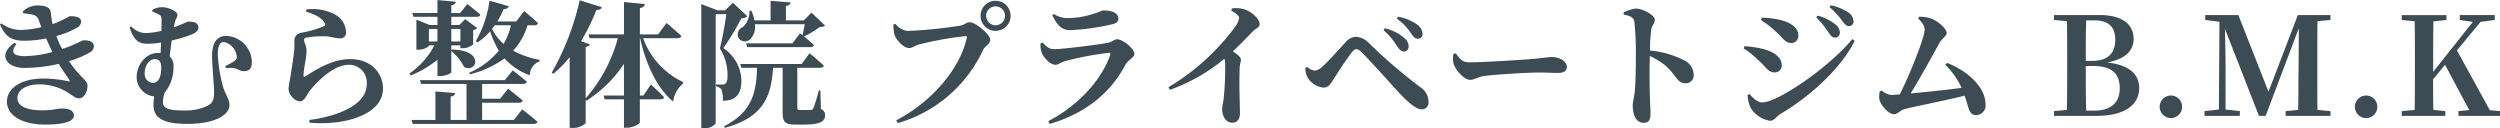 <svg xmlns="http://www.w3.org/2000/svg" width="441.648" height="22.632" viewBox="0 0 441.648 22.632">
  <path id="パス_14437" data-name="パス 14437" d="M14.76-11.808a17.654,17.654,0,0,1-1.008-2.3A14.953,14.953,0,0,0,17.424-15.6a1.283,1.283,0,0,0,.7-1.032c0-.864-1.056-.984-2.016-.984A19.686,19.686,0,0,1,13.08-16.2c-.168-.792-.264-1.632-.336-2.136-.12-.912-1.08-1.176-2.424-1.176a3.655,3.655,0,0,0-2.5,1.08l.072.312c.552.048,1.176.144,1.584.216a1.382,1.382,0,0,1,1.176,1.056c.144.36.288.768.456,1.176a17.578,17.578,0,0,1-3.384.48,5.551,5.551,0,0,1-3.672-1.152l-.264.192c1.008,2.28,2.112,2.88,4.416,2.88a20.3,20.3,0,0,0,3.744-.408c.36.84.744,1.656,1.1,2.4a19.516,19.516,0,0,1-4.92.72c-2.112,0-2.472-.792-1.44-2.112l-.312-.24c-3,1.992-1.584,4.44,1.728,4.44a27.849,27.849,0,0,0,6.072-.72c.792,1.32,1.512,2.256,1.872,2.856.12.216.1.312-.192.216A22.575,22.575,0,0,0,11.52-6.6c-4.32,0-6.5,1.92-6.5,4.056,0,2.664,3,4.08,6.768,4.08,2.616,0,5.064-.36,5.064-1.584,0-.888-.888-1.248-1.92-1.248-1.368,0-1.584.312-3.744.312-1.968,0-4.32-.432-4.32-2.16,0-1.392,1.464-2.424,3.888-2.424A9.508,9.508,0,0,1,15.24-4.44c1.392.792,1.776,1.344,2.544,1.344.792,0,1.464-1.08,1.464-2.256,0-.96-1.44-1.536-3.264-4.32a16.073,16.073,0,0,0,3.672-1.536,1.3,1.3,0,0,0,.72-1.08c0-.936-1.128-1.152-2.04-1.032a22.725,22.725,0,0,1-3.36,1.44Zm14.592,4.3c0-1.272.72-2.52,1.824-2.52.768,0,1.1.576,1.1,1.464,0,1.512-.384,2.736-1.512,2.736A1.551,1.551,0,0,1,29.352-7.512Zm1.368-10.9a5.737,5.737,0,0,1,1.2.528c.36.216.408.408.408.936,0,.48,0,1.152-.024,1.92a13.1,13.1,0,0,1-2.544.384,3.439,3.439,0,0,1-2.784-1.176l-.288.192c.672,2.016,1.392,2.88,3.12,2.88a14.268,14.268,0,0,0,2.448-.216l-.1,1.872a3.06,3.06,0,0,0-.48-.024c-2.16,0-3.744,2.136-3.744,4.32a3.462,3.462,0,0,0,3.1,3.36,9.657,9.657,0,0,0-.12,1.512c0,2.28,1.7,3.336,6,3.336,4.584,0,7.416-1.44,7.416-3.36,0-.984-.456-1.272-1.128-3.168a26.814,26.814,0,0,1-.936-5.688c0-1.656.408-2.256,1.08-2.256a2.927,2.927,0,0,1,2.28,2.568.789.789,0,0,1-.36.744,12.63,12.63,0,0,1-1.68.96l.144.36c2.016-.288,2.136.552,3.192.528,1.176-.024,1.368-.816,1.368-1.656A4.747,4.747,0,0,0,43.8-14.136c-1.536,0-2.544,1.056-2.544,3.528,0,1.728.36,5.16.36,6.456,0,1.512-.432,1.992-1.224,2.4a8.971,8.971,0,0,1-4.128.792c-2.256,0-3.7-.216-3.7-1.464A6.139,6.139,0,0,1,32.88-4.1a7.012,7.012,0,0,0,1.56-4.608,2.23,2.23,0,0,0-.672-1.8c.1-.936.24-1.9.36-2.808a27.68,27.68,0,0,0,3.264-.96c1.08-.408,1.44-.84,1.44-1.3,0-.984-.936-1.08-1.8-1.08-.168,0-1.2.552-2.544,1.008.048-.264.1-.5.144-.7.144-.816.5-.984.5-1.536s-1.56-1.32-2.688-1.32a3.7,3.7,0,0,0-1.728.456ZM61.1-16.488c.216.288.192.5-.1.648a18.649,18.649,0,0,1-4.1,1.176,1.4,1.4,0,0,0-1.1,1.536,13.971,13.971,0,0,1-.048,1.7c-.12,1.128-.5,3.5-.672,4.632a18.663,18.663,0,0,0-.312,1.92,2.125,2.125,0,0,0,.624,1.512,1.882,1.882,0,0,0,1.368.792c.792,0,1.1-.96,1.7-1.8C59.832-6.1,62.712-9.024,65.4-9.024A3.116,3.116,0,0,1,68.592-5.76c0,1.968-1.176,3.888-5.3,5.376A24.428,24.428,0,0,1,58.44.72l.048.48c6.024.552,12.96-1.344,12.96-6.024,0-2.568-1.92-5.208-5.784-5.208-3.264,0-6.24,1.968-7.944,3.072-.192.12-.288.072-.312-.192a20.782,20.782,0,0,1,.36-2.64,9.484,9.484,0,0,0,.168-1.968c-.072-.672-.432-1.272-.432-1.656,0-.192.1-.384.528-.432a17.97,17.97,0,0,1,3.312-.216c1.08.1,1.656.36,2.448.36a.979.979,0,0,0,1.128-1.08A3.645,3.645,0,0,0,62.784-18a8.276,8.276,0,0,0-4.848-.792l-.1.36C59.328-17.928,60.48-17.472,61.1-16.488ZM79.56-15.36h1.512v2.208H79.56Zm5.568,0v2.208H83.52V-15.36ZM81.072-7.032h.48c.888,0,1.968-.456,1.968-.7v-3.72A8.4,8.4,0,0,1,85.776-8.64c2.256,1.176,3.7-3.024-2.16-3.072l-.1.1v-.84h1.608v.5h.408a2.947,2.947,0,0,0,1.848-.672v-2.544a1.058,1.058,0,0,0,.7-.36l-2.112-1.56-1.032,1.032H83.52V-17.5h4.488c.336,0,.576-.12.648-.384-.888-.792-2.3-1.872-2.3-1.872L85.08-18.168H83.52V-19.56c.576-.072.744-.288.792-.6l-3.24-.312v2.3h-4.44l.192.672h4.248v1.44H79.68l-2.328-.936v5.3h.312a2.78,2.78,0,0,0,1.9-.648v-.12h.96a13.515,13.515,0,0,1-4.392,4.968l.192.36a18.361,18.361,0,0,0,4.752-2.784ZM94.584.72H88.968V-2.328h6.5c.336,0,.6-.12.672-.384C95.16-3.552,93.552-4.8,93.552-4.8L92.136-3.024H88.968V-5.64h7.248c.336,0,.576-.12.648-.384-.936-.84-2.5-2.016-2.5-2.016L92.976-6.312h-15l.216.672h8.016V.72H83.4V-3.408c.6-.1.744-.312.792-.624l-3.48-.288V.72H76.488l.216.7h21.36c.36,0,.6-.12.672-.384C97.7.12,96.048-1.152,96.048-1.152Zm-.528-16.728a11.2,11.2,0,0,1-1.3,3.288,8.4,8.4,0,0,1-2.04-2.64c.168-.216.336-.432.48-.648Zm4.128,0c.336,0,.576-.12.648-.384-.936-.888-2.448-2.136-2.448-2.136L94.992-16.68H91.656a16.874,16.874,0,0,0,1.1-2.184.888.888,0,0,0,.936-.5l-3.432-.984A19.148,19.148,0,0,1,87.84-13.2l.312.216a10.117,10.117,0,0,0,2.232-1.968A16.009,16.009,0,0,0,91.92-11.52a13.834,13.834,0,0,1-5.232,3.888l.12.288a18.075,18.075,0,0,0,6.12-2.808,10.894,10.894,0,0,0,4.464,2.976,2.6,2.6,0,0,1,1.7-2.448l.048-.264a15.9,15.9,0,0,1-4.7-1.632,11.4,11.4,0,0,0,2.544-4.488Zm25.3,2.28c.36,0,.624-.12.672-.384-.96-.912-2.616-2.3-2.616-2.3L120.048-14.4h-3.216v-4.656c.648-.1.816-.336.864-.7l-3.672-.36V-14.4H107.76l.192.672h4.992A26.687,26.687,0,0,1,107.256-3.1v-9.072c.456-.1.672-.24.744-.456l-1.56-.576a36.609,36.609,0,0,0,2.712-5.5c.576,0,.864-.192.96-.5L106.2-20.424a46.05,46.05,0,0,1-4.944,12.792l.288.192a19.586,19.586,0,0,0,2.88-2.928v12.5h.528a3.357,3.357,0,0,0,2.3-.816V-2.856l.144.168a22.249,22.249,0,0,0,6.624-6.5V-3.6h-3.6l.192.672h3.408V2.088h.528c1.056,0,2.28-.672,2.28-.96V-2.928h3.624c.336,0,.6-.12.672-.36-.864-.912-2.352-2.256-2.352-2.256L117.456-3.6h-.624V-13.728h.048c.984,4.536,3,8.856,5.832,11.208a4.885,4.885,0,0,1,1.7-3.144l.048-.312a13.713,13.713,0,0,1-7.056-7.752ZM145.968-16.2c-.12.648-.288,1.416-.408,1.968l-.432-.36-1.344,1.776H135.6l.192.672h11.136a.6.6,0,0,0,.648-.384c-.5-.48-1.224-1.08-1.752-1.488a19.45,19.45,0,0,0,2.784-1.68c.5-.024.744-.072.936-.264l-2.4-2.28L145.8-16.872h-3.168v-2.544c.576-.1.792-.312.816-.624l-3.528-.288v3.456h-2.856a7.629,7.629,0,0,0-.528-1.7h-.36a3.6,3.6,0,0,1-1.152,2.88,1.418,1.418,0,0,0-.84,1.776,1.325,1.325,0,0,0,2.064.432,3.123,3.123,0,0,0,.912-2.712Zm-12.7-3.792L131.9-18.648H130.56l-2.88-1.1V2.16h.48a2.408,2.408,0,0,0,2.064-.816v-19.32H132.1a56.716,56.716,0,0,1-1.128,6.048,9,9,0,0,1,1.344,4.944c0,.72-.144,1.128-.432,1.32a.755.755,0,0,1-.48.12h-1.128v.312a1.672,1.672,0,0,1,.96.552,5.77,5.77,0,0,1,.264,2.016c2.472-.048,3.264-1.344,3.264-3.648a7.121,7.121,0,0,0-3.192-5.664,43.559,43.559,0,0,0,3.192-5.28,1.449,1.449,0,0,0,1.056-.336Zm15.456,15.5h-.288a24.2,24.2,0,0,1-.96,3.144c-.12.24-.216.288-.432.288a8.04,8.04,0,0,1-.888.024h-.984c-.456,0-.528-.1-.528-.408V-8.5h4.008c.336,0,.6-.12.672-.384-.936-.888-2.52-2.184-2.52-2.184l-1.392,1.9H134.568l.192.672h2.76c-.1,4.7-1.08,7.9-5.808,10.32l.12.288c6.384-1.728,8.232-5.088,8.52-10.608h1.7V-.72c0,1.728.312,2.256,2.3,2.256H145.9c2.784,0,3.648-.576,3.648-1.632a1.054,1.054,0,0,0-.744-1.1Zm30.936-10.536a2.643,2.643,0,0,0,2.664-2.664,2.638,2.638,0,0,0-2.664-2.64,2.632,2.632,0,0,0-2.64,2.64A2.638,2.638,0,0,0,179.664-15.024Zm0-4.32a1.665,1.665,0,0,1,1.68,1.656,1.67,1.67,0,0,1-1.68,1.68,1.665,1.665,0,0,1-1.656-1.68A1.659,1.659,0,0,1,179.664-19.344Zm-17.688,3.072-.336.144a6.448,6.448,0,0,0,.144,1.68c.24.888,1.536,2.472,2.616,2.472.552,0,1.152-.48,1.7-.624a59.517,59.517,0,0,1,8.28-1.488c.168,0,.264.072.216.288C173.448-8.544,168.672-2.64,162.12.792l.288.48A23.913,23.913,0,0,0,177.456-11.64c.384-.768,1.272-1.032,1.272-1.824,0-.864-2.52-3.072-3.624-3.072-.672,0-.72.384-1.7.6a82.62,82.62,0,0,1-9.264.936A3.165,3.165,0,0,1,161.976-16.272Zm25.824,5.04c.24.744,1.44,2.208,2.448,2.208.528,0,.984-.456,1.7-.648a56.569,56.569,0,0,1,7.68-1.464c.288-.024.384.1.288.408C198.552-6.84,194.88-2.16,188.976.936l.264.48c7.1-2.088,11.088-6.168,13.32-10.368.528-.984,1.632-1.344,1.632-1.992,0-.936-2.064-2.592-3.048-2.592-.528,0-.864.5-1.752.648-1.824.336-7.9,1.1-9.36,1.1-.912,0-1.368-.456-2.064-1.176l-.36.168A4.292,4.292,0,0,0,187.8-11.232Zm13.56-5.952c0-.96-1.056-1.44-2.664-1.44-.336,0-.7.312-1.9.648a14.6,14.6,0,0,1-4.2.7,4.545,4.545,0,0,1-2.64-.72l-.264.216c.864,1.752,1.656,2.64,3.168,2.64a40.245,40.245,0,0,0,7.464-1.056C201.1-16.368,201.36-16.7,201.36-17.184ZM221.3-18.576c.72.36,1.392.84,1.392,1.272a3.347,3.347,0,0,1-.624,1.464A40.5,40.5,0,0,1,210.216-5.064l.264.456a31.827,31.827,0,0,0,9.6-5.472,2.74,2.74,0,0,1,.144.936,52.607,52.607,0,0,1-.264,6.12c-.1.792-.264,1.344-.264,1.8,0,1.2.576,2.424,1.824,2.424.864,0,1.32-.648,1.32-1.68,0-1.224-.168-4.68-.048-7.9,0-.7.216-1.128.216-1.56,0-.456-.6-.912-1.416-1.464,1.44-1.344,2.64-2.616,3.48-3.48.648-.672,1.248-.648,1.248-1.368,0-.864-1.44-2.208-2.76-2.592a5.455,5.455,0,0,0-2.136-.144Zm30.456,7.2a.844.844,0,0,0,.888-.888,1.9,1.9,0,0,0-.744-1.464,8.213,8.213,0,0,0-3.456-1.752l-.24.336a12.233,12.233,0,0,1,2.376,2.808C251.016-11.736,251.328-11.376,251.76-11.376Zm2.5-2.256a.788.788,0,0,0,.84-.864,2.132,2.132,0,0,0-.912-1.608A8.283,8.283,0,0,0,250.8-17.52l-.264.336a9.228,9.228,0,0,1,2.5,2.568C253.488-13.968,253.776-13.632,254.256-13.632ZM234.888-6.624a3.789,3.789,0,0,0,2.736,1.632c.864,0,1.248-.7,1.752-1.488.744-1.176,2.4-3.7,3.168-4.68.36-.456.6-.624.84-.624.264,0,.6.168,1.056.648,1.368,1.344,5.112,5.52,6.528,7.08,1.872,1.968,3.1,2.9,4.008,2.9a1.177,1.177,0,0,0,1.176-1.32,3.13,3.13,0,0,0-1.44-2.592,93.181,93.181,0,0,1-9.048-7.752,3.408,3.408,0,0,0-2.376-1.152,2.661,2.661,0,0,0-1.872,1.056c-.72.744-2.784,3.144-4.008,4.2a2.361,2.361,0,0,1-1.344.72,2.461,2.461,0,0,1-1.368-.672l-.288.216A3.16,3.16,0,0,0,234.888-6.624Zm25.656-4.3a3.9,3.9,0,0,0,.072,1.824c.432,1.176,1.92,2.736,2.856,2.736.912,0,1.272-.576,3-.744,1.848-.216,7.224-.552,9.048-.552,1.68,0,2.52.072,3.48.072,1.008,0,1.584-.336,1.584-1.032,0-1.032-1.248-1.776-2.688-1.776-.576,0-1.656.192-3.264.336-1.464.12-8.712.6-11.28.6-1.272,0-1.68-.648-2.4-1.608Zm30.1-6.96c.984.168,1.728.432,1.872,1.224a53.047,53.047,0,0,1,.264,6.1c0,1.44-.024,4.656-.216,6.456-.12,1.056-.336,1.608-.336,2.256,0,1.776.672,3.072,1.92,3.072.96,0,1.224-.5,1.224-1.752,0-.336-.048-1.152-.1-2.376-.072-2.064-.1-5.136-.024-7.68a12.747,12.747,0,0,1,2.88,1.8c1.848,1.7,1.944,3.024,3.48,3.024A1.394,1.394,0,0,0,303-7.224a2.9,2.9,0,0,0-1.752-2.616,16.119,16.119,0,0,0-5.976-1.7,29.682,29.682,0,0,1,.216-3.624c.12-.888.648-1.128.648-1.824,0-.792-2.136-1.968-3.336-1.968a5.674,5.674,0,0,0-2.184.7Zm37.3,4.056a.871.871,0,0,0,.888-.888,1.888,1.888,0,0,0-.7-1.368,8.523,8.523,0,0,0-3.24-1.632l-.24.312a17.548,17.548,0,0,1,2.184,2.688C327.216-14.136,327.528-13.824,327.936-13.824Zm2.472-2.04a.782.782,0,0,0,.816-.864,1.931,1.931,0,0,0-.84-1.488,8.774,8.774,0,0,0-3.168-1.32l-.24.312a14.31,14.31,0,0,1,2.208,2.376C329.664-16.248,329.952-15.864,330.408-15.864Zm-12.96.912c1.272,1.152,1.7,2.088,2.856,2.088a1.247,1.247,0,0,0,1.176-1.272c0-1.536-1.416-2.328-3.072-2.784a16.916,16.916,0,0,0-3.384-.432l-.144.432A17.138,17.138,0,0,1,317.448-14.952ZM315.1-2.376c-.936,0-1.728-.936-2.256-1.488l-.312.168a5.461,5.461,0,0,0,.6,2.4,5.023,5.023,0,0,0,3.336,2.16c.816,0,1.128-.792,1.92-1.248,5.232-3.1,10.656-8.016,13.056-12.888l-.432-.288C326.928-8.592,317.856-2.376,315.1-2.376Zm-.552-7.344c1.128.984,1.584,2.04,2.736,2.04A1.211,1.211,0,0,0,318.552-9c0-1.464-1.656-2.424-3.36-2.832a18.025,18.025,0,0,0-3.216-.48l-.144.408A15.259,15.259,0,0,1,314.544-9.72Zm32.9.672a14.491,14.491,0,0,1,2.88,4.1c-2.3.312-6.168.72-9,.984,1.8-2.928,3.888-6.744,5.064-8.9.432-.792,1.3-1.224,1.3-1.776,0-.744-1.536-2.184-3-2.64a7.18,7.18,0,0,0-1.9-.24l-.12.336c.792.792,1.128,1.344,1.128,1.968,0,1.368-2.64,7.944-4.392,11.424-.768.048-1.32.1-1.512.1a3.242,3.242,0,0,1-1.7-.792l-.312.144a4.357,4.357,0,0,0-.12,1.152c.072,1.08,1.56,2.9,2.664,2.9.5,0,1.224-.768,1.752-.888,1.752-.48,7.3-1.536,10.68-2.4.84,2.376.744,3.432,2.04,3.432a1.678,1.678,0,0,0,1.656-1.872c0-3.144-3.288-5.976-6.792-7.344ZM372.336-.936c-.072-2.5-.072-5.04-.072-7.872h1.32c3.216,0,4.68,1.272,4.68,3.936,0,2.568-1.608,3.936-4.44,3.936Zm1.416-15.936c2.592,0,3.72,1.2,3.72,3.408,0,2.424-1.32,3.744-4.08,3.744h-1.128c0-2.448,0-4.824.072-7.152Zm-7.1-.936v.864l2.28.216c.048,2.376.048,4.776.048,7.176V-8.52c0,2.52,0,5.016-.048,7.464l-2.28.216V0h7.416c5.856,0,7.632-2.52,7.632-4.9,0-2.4-1.632-4.056-5.616-4.536,3.456-.672,4.632-2.328,4.632-4.152,0-2.448-1.8-4.224-6.048-4.224ZM387.312.384a1.977,1.977,0,0,0,1.968-1.968A1.987,1.987,0,0,0,387.312-3.6a1.992,1.992,0,0,0-1.992,2.016A1.982,1.982,0,0,0,387.312.384Zm28.176-17.328v-.864h-5.76L404.544-4.272l-5.328-13.536H393.36v.864l2.52.312-.1,15.5L393.24-.84V0h6.24V-.84l-2.52-.288V-8.784c0-1.008-.048-4.2-.12-6.6L402.864,0h1.176L409.9-15.48l-.048,7.56c-.048,2.088,0,4.488-.072,6.864l-2.208.216V0h7.92V-.84l-2.3-.216c-.024-2.4-.024-4.824-.024-7.248V-9.48c0-2.4,0-4.824.024-7.248ZM421.8.384a1.977,1.977,0,0,0,1.968-1.968A1.987,1.987,0,0,0,421.8-3.6a1.992,1.992,0,0,0-1.992,2.016A1.982,1.982,0,0,0,421.8.384Zm21.84-1.392-5.808-10.56,4.176-5.04,2.5-.336v-.864h-6.168v.864l2.3.336-7.008,8.832v-1.7c0-2.424,0-4.848.048-7.224l2.3-.24v-.864h-7.9v.864l2.28.216c.048,2.424.048,4.848.048,7.248V-8.3c0,2.448,0,4.872-.048,7.248l-2.28.216V0h7.7V-.84l-2.112-.216c-.048-1.92-.048-3.768-.048-5.4l2.112-2.568,4.272,7.992L438.1-.84V0h7.344V-.84Z" transform="translate(-3.792 20.472)" fill="#3d4b54"/>
</svg>
